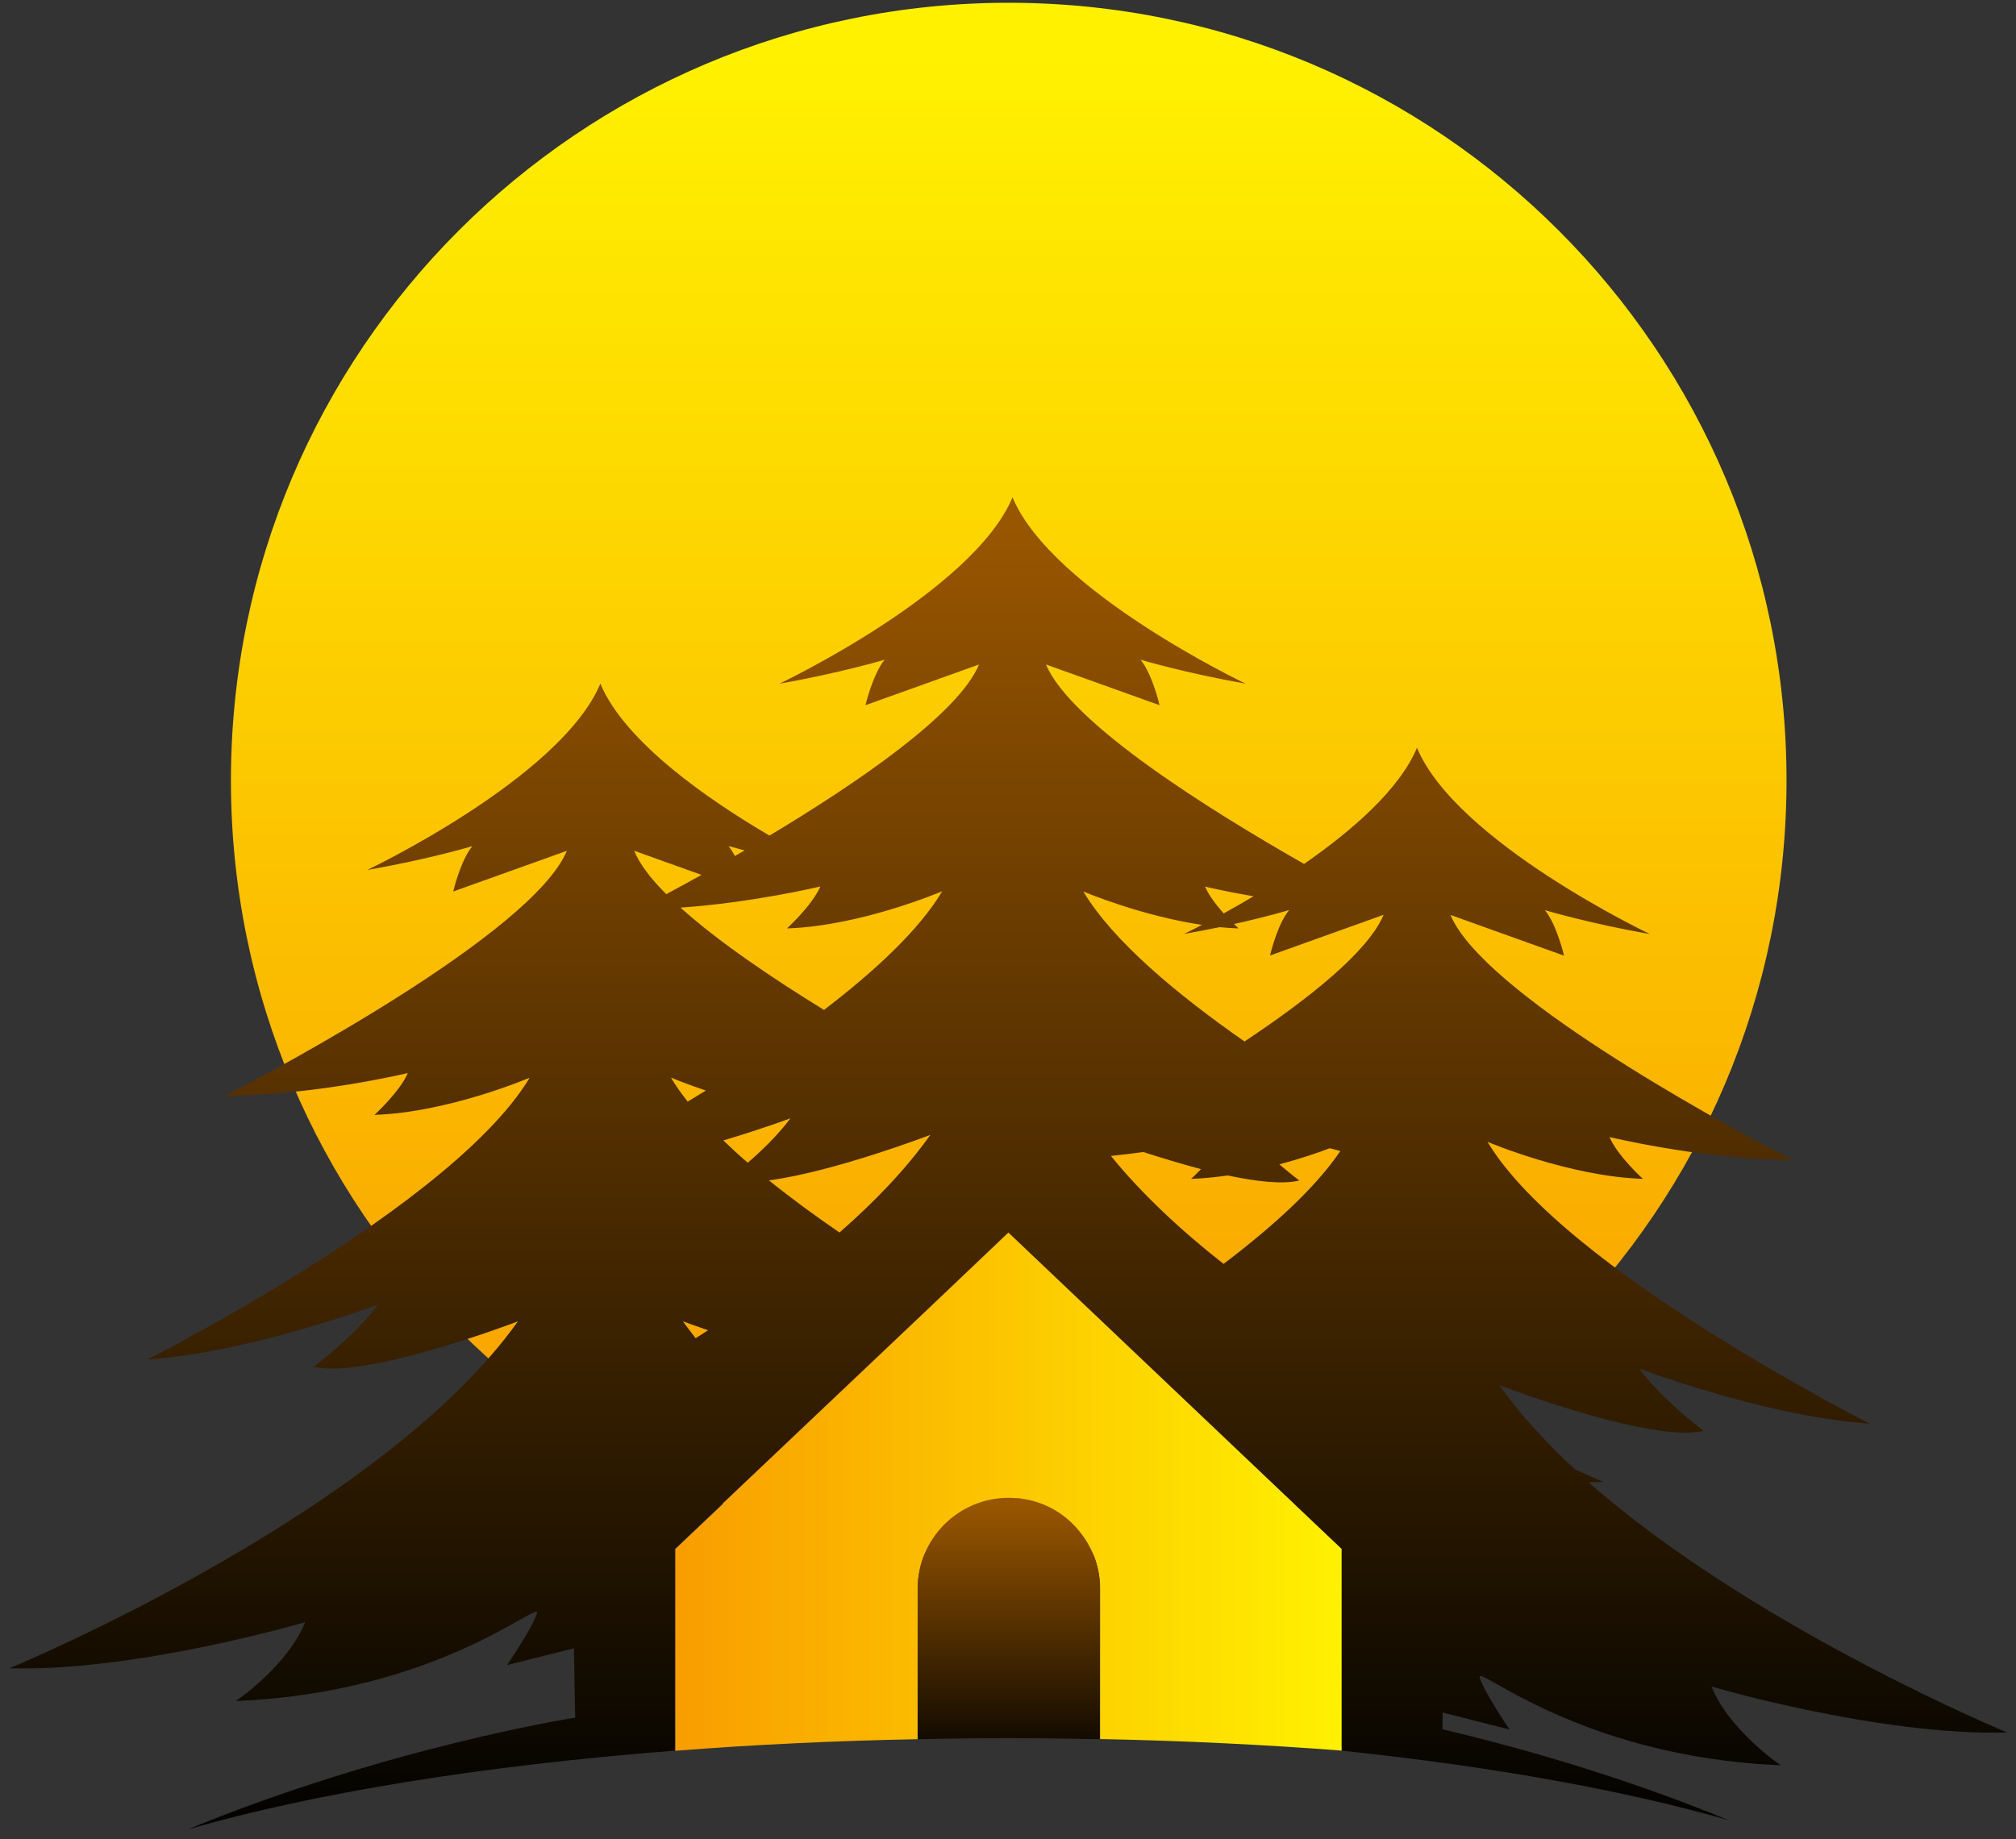 <svg width="160" height="146" viewBox="0 0 160 146" fill="none" xmlns="http://www.w3.org/2000/svg">
<rect x="0" y="0" width="160" height="146" fill="#333333" stroke="none"/>
<path d="M80.058 123.68C114.151 123.68 141.788 96.043 141.788 61.95C141.788 27.858 114.151 0.22 80.058 0.22C45.966 0.22 18.328 27.858 18.328 61.95C18.328 96.043 45.966 123.68 80.058 123.68Z" fill="url(#paint0_linear_106_1115)"/>
<path d="M106.518 122.96L104.047 120.62L86.207 103.68L80.067 97.85L73.897 103.72L53.598 122.96V138.98C59.728 138.5 66.167 138.19 72.837 138.06V126.13C72.837 122.13 76.077 118.9 80.067 118.9C80.277 118.9 80.488 118.91 80.698 118.93C80.738 118.93 80.768 118.93 80.808 118.93C80.948 118.94 81.088 118.97 81.218 118.99C81.318 119.01 81.427 119.02 81.527 119.04C81.547 119.04 81.558 119.04 81.578 119.05C82.478 119.24 83.317 119.6 84.067 120.09C84.787 120.56 85.408 121.17 85.908 121.86C86.788 123.05 87.308 124.52 87.308 126.12V138.05C93.968 138.18 100.407 138.5 106.527 138.97V122.95L106.518 122.96Z" fill="url(#paint1_linear_106_1115)"/>
<path d="M126.118 117.66C126.498 117.66 126.878 117.65 127.258 117.64C127.258 117.64 126.438 117.3 125.018 116.66C122.708 114.52 120.648 112.29 119.008 109.97C119.008 109.97 125.918 112.61 131.048 113.46C132.728 113.75 134.208 113.83 135.208 113.58C135.208 113.58 133.928 112.64 132.518 111.3C131.688 110.52 130.798 109.59 130.098 108.65C130.098 108.65 131.408 109.14 133.478 109.8C137.128 110.98 143.138 112.65 148.408 113.02C148.408 113.02 142.478 110.03 135.738 105.78C128.848 101.44 121.118 95.77 118.058 90.64C118.058 90.64 124.508 93.39 130.388 93.58C130.388 93.58 128.388 91.78 127.738 90.26C127.738 90.26 134.248 91.84 140.838 92.05C141.308 92.06 141.768 92.07 142.248 92.07C142.248 92.07 141.798 91.84 140.998 91.42C136.008 88.8 117.658 78.76 115.118 72.63L124.128 75.86C124.128 75.86 123.558 73.4 122.608 72.25C122.608 72.25 126.118 73.3 130.948 74.15C130.948 74.15 115.588 66.85 112.458 59.36C111.068 62.68 107.288 65.95 103.498 68.58C96.118 64.38 84.958 57.43 83.018 52.75L92.028 55.98C92.028 55.98 91.468 53.52 90.518 52.37C90.518 52.37 94.028 53.42 98.858 54.27C98.858 54.27 83.498 46.97 80.358 39.48C77.228 46.97 61.868 54.27 61.868 54.27C66.708 53.42 70.208 52.37 70.208 52.37C69.268 53.52 68.688 55.98 68.688 55.98L77.698 52.75C76.078 56.67 67.998 62.18 61.068 66.33C56.308 63.54 49.598 58.94 47.648 54.27C44.508 61.76 29.148 69.06 29.148 69.06C33.988 68.22 37.488 67.17 37.488 67.17C36.548 68.31 35.968 70.77 35.968 70.77L44.988 67.54C42.258 74.13 21.288 85.21 18.238 86.79C17.998 86.91 17.868 86.98 17.868 86.98C17.998 86.98 18.128 86.98 18.268 86.97C25.168 86.91 32.368 85.18 32.368 85.18C31.708 86.7 29.718 88.5 29.718 88.5C35.598 88.31 42.038 85.55 42.038 85.55C38.688 91.15 29.808 97.38 22.518 101.83C16.578 105.46 11.698 107.92 11.698 107.92C15.928 107.63 20.628 106.49 24.208 105.45C27.608 104.46 29.998 103.57 29.998 103.57C28.638 105.4 26.598 107.14 25.558 107.97C25.148 108.3 24.888 108.49 24.888 108.49C25.198 108.57 25.548 108.62 25.948 108.63C30.748 108.86 41.108 104.89 41.108 104.89C38.448 108.63 34.688 112.19 30.518 115.43C17.598 125.46 0.758 132.43 0.758 132.43C10.898 132.71 24.218 128.77 24.218 128.77C22.798 132.28 18.718 135.03 18.718 135.03C34.928 134.37 43.088 126.78 42.608 128.1C42.138 129.43 40.238 132.18 40.238 132.18L45.548 130.85L45.648 136.35C45.648 136.35 30.878 138.65 14.908 145.22C24.858 142.35 38.218 140.16 53.558 138.97V122.95L73.858 103.71L80.028 97.84L86.168 103.67L104.008 120.61L106.478 122.95V138.97C106.538 138.97 106.608 138.98 106.668 138.99C118.618 140.25 129.058 142.15 137.218 144.5C128.568 140.94 120.268 138.64 114.478 137.27L114.498 135.95L119.808 137.29C119.808 137.29 117.918 134.54 117.448 133.21C116.978 131.88 125.128 139.46 141.328 140.13C141.328 140.13 137.258 137.39 135.828 133.88C135.828 133.88 149.158 137.81 159.298 137.53C159.298 137.53 140.158 129.61 127.028 118.49C126.708 118.22 126.388 117.95 126.078 117.67L126.118 117.66ZM59.088 67.51L58.328 67.95C58.168 67.66 57.998 67.38 57.818 67.16C57.818 67.16 58.278 67.29 59.098 67.51H59.088ZM50.318 67.53L55.678 69.45C54.608 70.04 53.658 70.57 52.878 70.98C51.658 69.76 50.758 68.59 50.328 67.53H50.318ZM53.268 85.55C53.398 85.6 54.448 86.04 56.018 86.57C55.538 86.87 55.058 87.16 54.578 87.45C54.078 86.81 53.618 86.18 53.258 85.55H53.268ZM55.218 106.24C54.868 105.79 54.528 105.35 54.198 104.89C54.198 104.89 54.968 105.18 56.198 105.6C55.868 105.81 55.548 106.02 55.208 106.23L55.218 106.24ZM57.408 90.53C60.568 89.59 62.738 88.77 62.738 88.77C61.748 90.1 60.418 91.38 59.348 92.3C58.668 91.72 58.018 91.12 57.408 90.53ZM66.628 97.84C64.698 96.52 62.798 95.13 61.028 93.7C66.228 93.01 73.838 90.09 73.838 90.09C71.918 92.79 69.428 95.39 66.628 97.84ZM65.398 80.17C61.308 77.66 57.018 74.76 54.008 72.05C59.838 71.64 65.108 70.37 65.108 70.37C64.448 71.89 62.458 73.7 62.458 73.7C68.338 73.51 74.778 70.75 74.778 70.75C72.938 73.84 69.408 77.1 65.398 80.17ZM99.488 71.15C98.638 71.66 97.828 72.11 97.118 72.51C96.568 71.89 95.948 71.1 95.638 70.38C95.638 70.38 97.168 70.75 99.488 71.15ZM97.118 100.34C93.718 97.67 90.618 94.78 88.168 91.76C89.058 91.67 89.928 91.56 90.738 91.45C92.108 91.89 93.708 92.38 95.318 92.81C94.868 93.28 94.528 93.58 94.528 93.58C95.488 93.55 96.468 93.45 97.428 93.31C99.708 93.79 101.818 94.04 103.118 93.71C103.118 93.71 102.448 93.21 101.538 92.43C103.178 91.99 104.588 91.51 105.538 91.15C105.808 91.22 106.088 91.3 106.378 91.37C104.378 94.33 100.938 97.43 97.098 100.34H97.118ZM98.778 82.68C93.428 78.95 88.338 74.71 85.978 70.77C86.248 70.88 90.628 72.71 95.398 73.42C94.508 73.88 93.968 74.14 93.968 74.14C94.978 73.96 95.918 73.78 96.798 73.6C97.298 73.65 97.808 73.68 98.298 73.7C98.298 73.7 98.158 73.57 97.938 73.35C100.608 72.76 102.318 72.24 102.318 72.24C101.358 73.39 100.798 75.85 100.798 75.85L109.808 72.62C108.608 75.51 103.938 79.24 98.778 82.67V82.68Z" fill="url(#paint2_linear_106_1115)"/>
<path d="M87.298 126.12C87.298 124.52 86.778 123.06 85.898 121.86C85.388 121.17 84.768 120.57 84.058 120.09C83.318 119.6 82.478 119.24 81.568 119.05C81.548 119.05 81.538 119.05 81.518 119.04C81.418 119.02 81.308 119.01 81.208 118.99C81.068 118.97 80.938 118.94 80.798 118.93C80.758 118.93 80.728 118.93 80.688 118.93C80.478 118.91 80.268 118.9 80.058 118.9C76.068 118.9 72.828 122.14 72.828 126.13V138.06C75.218 138.01 77.618 137.98 80.058 137.98C82.498 137.98 84.908 138.01 87.288 138.06V126.13L87.298 126.12Z" fill="url(#paint3_linear_106_1115)"/>
<defs>
<linearGradient id="paint0_linear_106_1115" x1="80.058" y1="121.19" x2="80.058" y2="4.4" gradientUnits="userSpaceOnUse">
<stop stop-color="#F99D00"/>
<stop offset="1" stop-color="#FFF100"/>
</linearGradient>
<linearGradient id="paint1_linear_106_1115" x1="53.588" y1="118.41" x2="106.517" y2="118.41" gradientUnits="userSpaceOnUse">
<stop stop-color="#F99D00"/>
<stop offset="1" stop-color="#FFF100"/>
</linearGradient>
<linearGradient id="paint2_linear_106_1115" x1="80.058" y1="146.26" x2="80.058" y2="41.54" gradientUnits="userSpaceOnUse">
<stop stop-color="#000100"/>
<stop offset="1" stop-color="#995600"/>
</linearGradient>
<linearGradient id="paint3_linear_106_1115" x1="80.058" y1="140.76" x2="80.058" y2="119.47" gradientUnits="userSpaceOnUse">
<stop stop-color="#000100"/>
<stop offset="1" stop-color="#995600"/>
</linearGradient>
</defs>
</svg>
